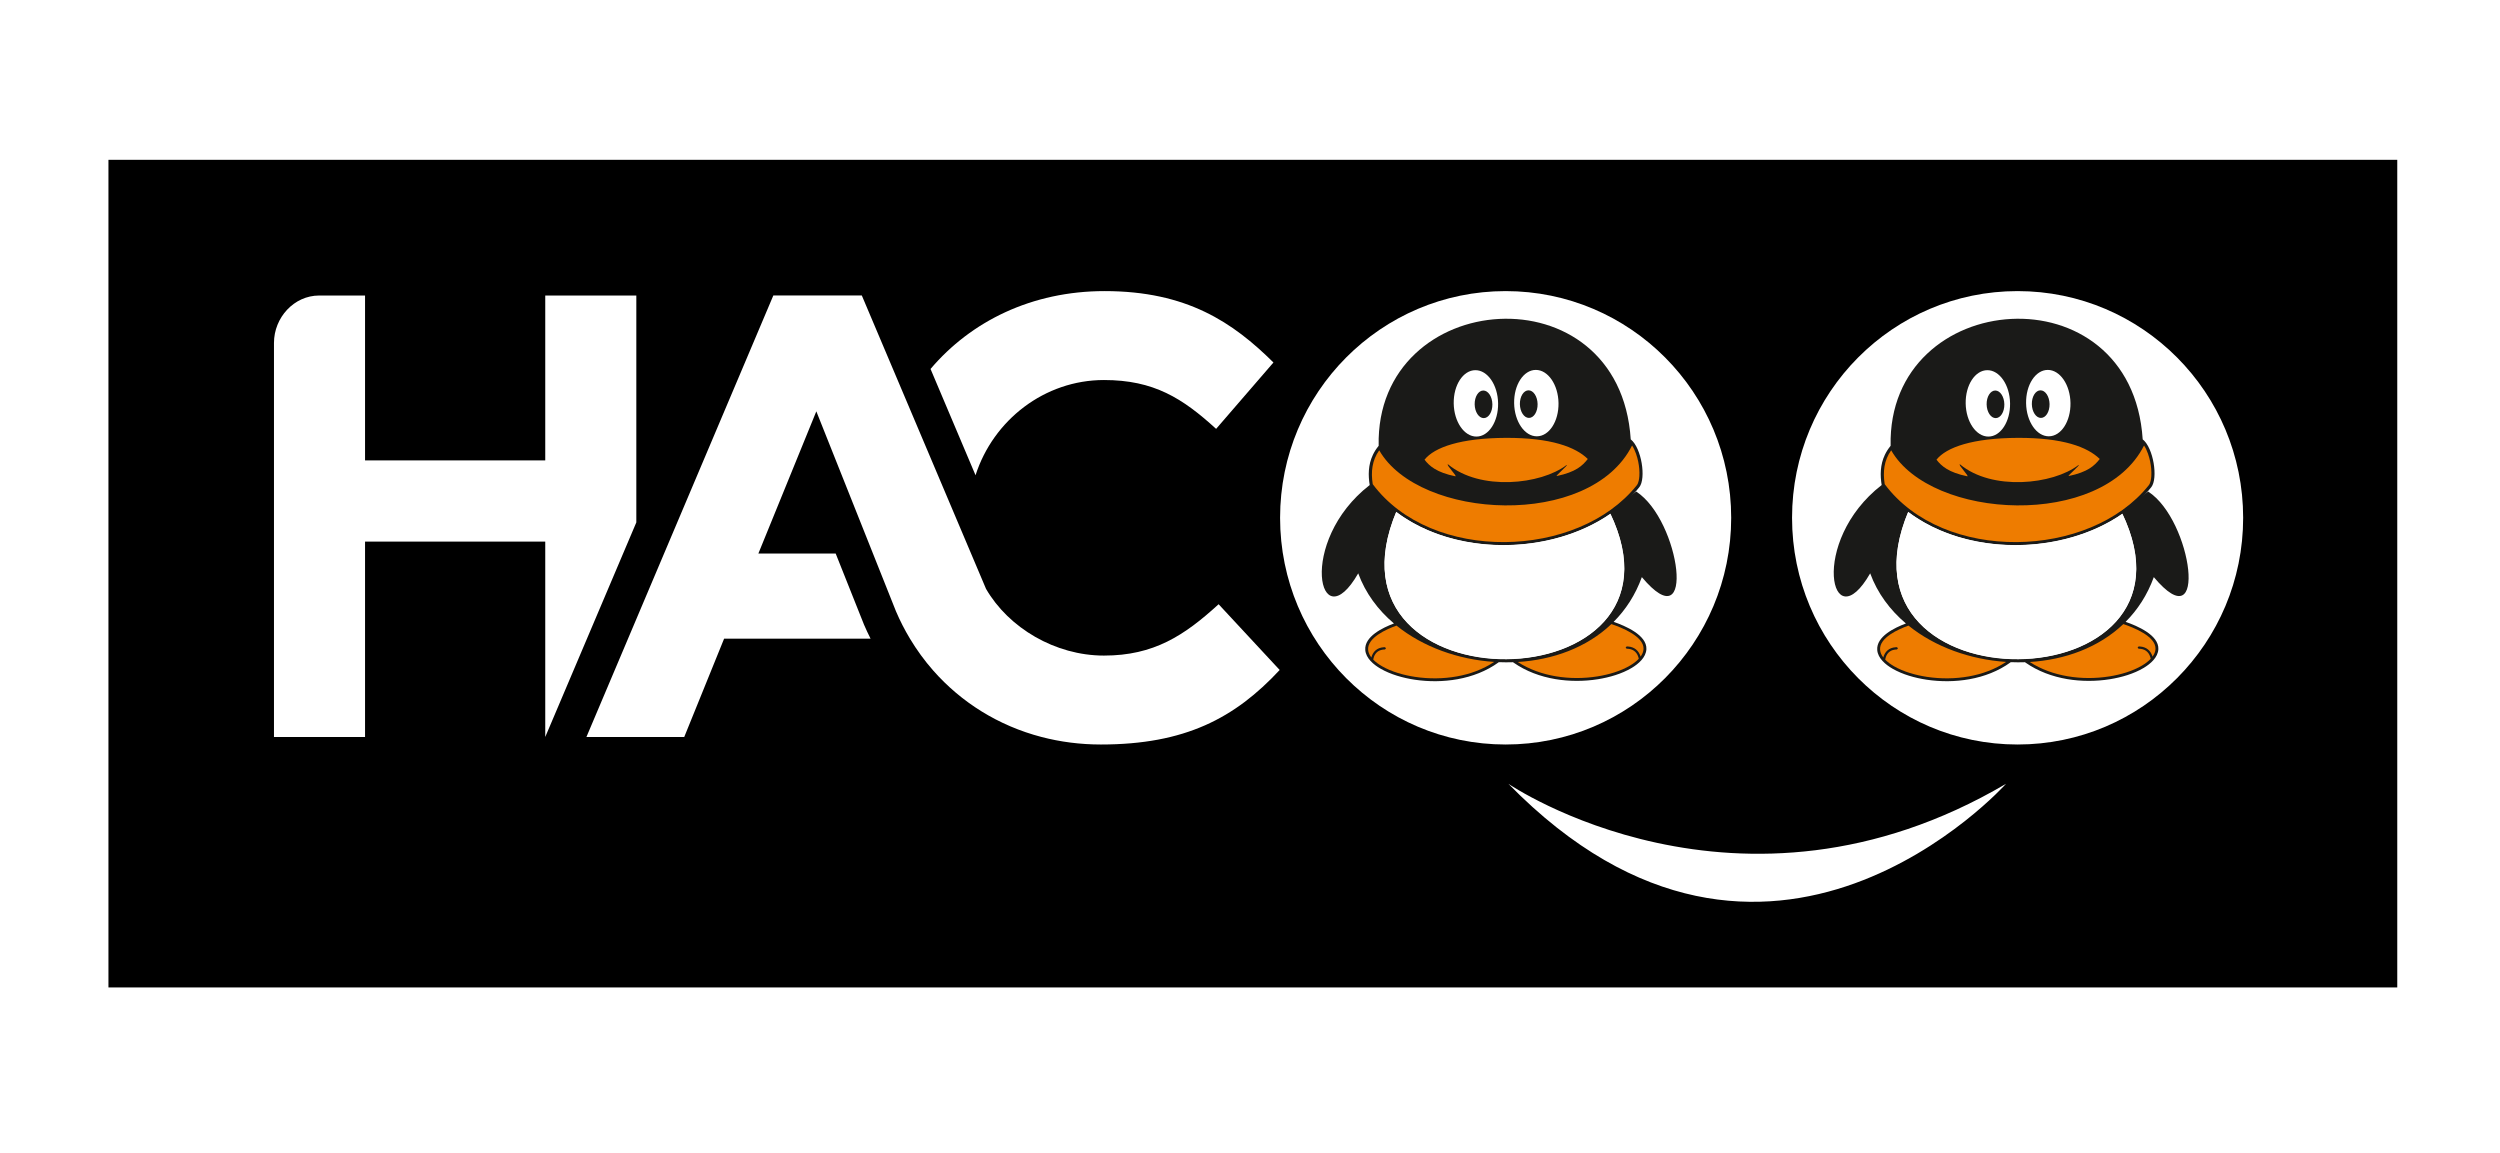 <?xml version="1.0" encoding="UTF-8"?>
<svg width="438px" height="202px" viewBox="0 0 438 202" version="1.1" xmlns="http://www.w3.org/2000/svg" xmlns:xlink="http://www.w3.org/1999/xlink">
    <title>_export</title>
    <g id="_export" stroke="none" stroke-width="1" fill="none" fill-rule="evenodd">
        <rect fill="#FFFFFF" x="0" y="0" width="438" height="202"></rect>
        <g id="HAC_LOGO_final" transform="translate(19, 28)">
            <polygon id="Fill-1" fill="#000000" points="0 145 401 145 401 0 0 0"></polygon>
            <g id="Group-50" transform="translate(29, 23)">
                <path d="M145.415,15.581 C154.15,15.581 159.172,18.762 165.064,24.138 L175.108,12.509 C168.013,5.486 159.936,4.86658632e-06 145.525,4.86658632e-06 C132.759,4.86658632e-06 122.104,5.3 115.03,13.642 L122.914,32.265 C126.033,22.559 135.043,15.581 145.415,15.581" id="Fill-2" fill="#FFFFFF"></path>
                <path d="M108.366,54.571 L108.915,55.949 C108.722,55.495 108.54,55.035 108.366,54.571 L108.366,54.571 Z M165.502,54.861 C159.498,60.346 154.15,63.858 145.415,63.858 C136.876,63.858 128.717,59.013 124.75,52.165 L110.924,19.507 L102.99,0.769 L87.488,0.769 L54.74,78.121 L71.878,78.121 L78.864,60.894 L104.523,60.894 C104.13,60.105 103.746,59.308 103.398,58.492 L103.397,58.492 L103.278,58.198 L103.28,58.196 C103.278,58.195 103.278,58.195 103.278,58.192 C103.076,57.706 102.876,57.218 102.691,56.724 L98.409,45.973 L84.869,45.973 L95.02,21.066 L108.348,54.528 C108.539,55.037 108.738,55.541 108.949,56.037 L108.965,56.078 L108.966,56.08 C108.963,56.072 108.96,56.065 108.957,56.057 C108.961,56.065 108.964,56.074 108.968,56.083 L108.968,56.084 C109.681,57.754 110.502,59.361 111.424,60.894 C112.617,62.879 113.973,64.745 115.488,66.465 C120.402,72.051 126.92,76.149 134.481,78.121 C137.764,78.977 141.241,79.438 144.871,79.438 C159.607,79.438 168.339,74.829 176.2,66.382 L165.502,54.861 Z" id="Fill-4" fill="#FFFFFF"></path>
                <path d="M7.921,0.775 L15.956,0.775 L15.956,29.665 L47.528,29.665 L47.528,0.775 L63.484,0.775 L63.484,40.525 L47.528,78.119 L47.528,43.883 L15.956,43.883 L15.956,78.119 L0,78.119 L0,9.078 C0,4.642 3.508,0.775 7.921,0.775" id="Fill-6" fill="#FFFFFF"></path>
                <path d="M255.304,39.719 C255.304,61.655 237.612,79.438 215.788,79.438 C193.963,79.438 176.271,61.655 176.271,39.719 C176.271,17.783 193.963,0 215.788,0 C237.612,0 255.304,17.783 255.304,39.719" id="Fill-8" fill="#FFFFFF"></path>
                <path d="M193.541,27.108 C192.955,-0.679 235.756,-4.013 237.705,25.977 C239.602,27.47 240.424,32.83 239.208,34.354 C228.559,47.707 202.414,48.24 191.981,34.041 C191.69,32.291 191.696,30.448 192.529,28.691 C192.784,28.154 193.116,27.624 193.541,27.108" id="Fill-10" fill="#1A1A18"></path>
                <path d="M192.503,33.825 C202.808,47.665 228.417,46.995 238.776,34.006 C239.082,33.622 239.185,32.887 239.215,32.41 C239.268,31.583 239.18,30.703 239.016,29.89 C238.85,29.069 238.498,27.879 237.94,27.05 C230.606,41.683 200.639,40.126 193.638,27.893 C192.382,29.665 192.164,31.656 192.503,33.825" id="Fill-12" fill="#EE7C00"></path>
                <path d="M214.596,65.011 L214.544,65.049 C212.421,66.591 209.925,67.536 207.345,67.999 C204.897,68.439 202.317,68.457 199.849,68.085 C197.839,67.782 195.64,67.177 193.864,66.147 C192.689,65.466 191.305,64.345 191.196,62.881 C191.018,60.514 194.233,58.98 196.22,58.232 C193.432,55.87 191.234,52.926 189.96,49.449 C183.077,61.471 179.184,43.891 191.98,33.973 L196.747,38.391 C181.629,73.724 250.644,72.606 233.961,38.636 L238.663,35.119 C246.435,40.152 249.252,61.547 239.651,50.111 C238.522,53.233 236.818,55.834 234.713,57.947 C236.711,58.645 240.552,60.253 240.45,62.722 C240.389,64.187 239.044,65.319 237.892,66.01 C236.151,67.055 233.972,67.678 231.973,67.998 C229.517,68.392 226.937,68.395 224.475,67.977 C221.879,67.536 219.352,66.612 217.177,65.089 L217.081,65.021 C216.254,65.05 215.425,65.046 214.596,65.011" id="Fill-14" fill="#1A1A18"></path>
                <path d="M196.669,58.604 C194.97,59.219 191.534,60.694 191.695,62.85 C191.732,63.339 191.949,63.789 192.261,64.192 C192.524,63.167 193.269,62.475 194.407,62.398 L194.607,62.385 C194.863,62.506 194.874,62.64 194.639,62.786 L194.439,62.799 C194.373,62.804 194.308,62.81 194.245,62.82 C193.363,62.949 192.815,63.536 192.628,64.384 C192.615,64.445 192.603,64.507 192.593,64.571 C193.053,65.04 193.618,65.428 194.11,65.713 C195.829,66.71 197.971,67.295 199.917,67.588 C202.331,67.952 204.856,67.935 207.25,67.505 C209.569,67.089 211.82,66.274 213.777,64.968 C207.504,64.553 201.322,62.359 196.669,58.604" id="Fill-16" fill="#EE7C00"></path>
                <path d="M234.338,58.346 C235.978,58.904 240.042,60.457 239.949,62.695 C239.929,63.184 239.726,63.636 239.429,64.041 C239.132,63.019 238.363,62.333 237.222,62.266 L237.022,62.255 C236.77,62.378 236.764,62.512 237.004,62.656 L237.204,62.667 C237.271,62.671 237.336,62.677 237.399,62.686 C238.285,62.808 238.852,63.39 239.068,64.236 C239.084,64.297 239.097,64.36 239.109,64.424 C238.665,64.897 238.113,65.289 237.631,65.578 C235.945,66.59 233.823,67.193 231.888,67.503 C229.486,67.887 226.961,67.891 224.552,67.482 C222.209,67.084 219.919,66.282 217.911,64.981 C224.056,64.609 229.98,62.465 234.315,58.338 L234.338,58.346 Z" id="Fill-18" fill="#EE7C00"></path>
                <path d="M210.482,13.855 C212.629,13.846 214.414,16.443 214.468,19.655 C214.522,22.866 212.824,25.478 210.677,25.488 C208.53,25.497 206.745,22.9 206.691,19.688 C206.637,16.476 208.335,13.864 210.482,13.855 M211.873,17.419 C212.73,17.415 213.443,18.495 213.465,19.83 C213.487,21.165 212.811,22.251 211.954,22.254 C211.098,22.258 210.385,21.178 210.362,19.843 C210.34,18.508 211.017,17.423 211.873,17.419" id="Fill-20" fill="#FFFFFF"></path>
                <path d="M221.066,13.809 C218.919,13.819 217.222,16.431 217.276,19.642 C217.33,22.854 219.115,25.452 221.262,25.442 C223.409,25.433 225.106,22.821 225.052,19.609 C224.998,16.398 223.213,13.8 221.066,13.809 M219.795,17.385 C218.938,17.389 218.262,18.474 218.284,19.809 C218.307,21.144 219.019,22.224 219.876,22.22 C220.733,22.217 221.409,21.131 221.387,19.796 C221.365,18.461 220.652,17.381 219.795,17.385" id="Fill-22" fill="#FFFFFF"></path>
                <path d="M215.816,25.713 C223.714,25.68 228.036,27.312 230.181,29.415 C229.23,30.62 228.079,31.695 224.758,32.398 C224.38,32.479 226.88,30.391 226.472,30.461 C221.963,33.931 211.284,35.025 205.701,30.356 C205.195,30.276 207.426,32.542 206.964,32.446 C203.698,31.77 202.433,30.651 201.577,29.537 C203.315,27.351 207.918,25.747 215.816,25.713" id="Fill-24" fill="#EE7C00"></path>
                <path d="M234.144,39.006 C223.607,46.304 206.895,46.454 196.617,38.682 C182.123,73.54 250.03,72.473 234.144,39.006" id="Fill-26" fill="#FFFFFF"></path>
                <path d="M345,39.719 C345,61.655 327.308,79.438 305.483,79.438 C283.659,79.438 265.967,61.655 265.967,39.719 C265.967,17.783 283.659,0 305.483,0 C327.308,0 345,17.783 345,39.719" id="Fill-28" fill="#FFFFFF"></path>
                <path d="M283.236,27.108 C282.651,-0.679 325.452,-4.013 327.4,25.977 C329.298,27.47 330.12,32.83 328.904,34.354 C318.254,47.707 292.11,48.24 281.677,34.041 C281.386,32.291 281.392,30.448 282.224,28.691 C282.479,28.154 282.811,27.624 283.236,27.108" id="Fill-30" fill="#1A1A18"></path>
                <path d="M282.199,33.825 C292.504,47.665 318.113,46.995 328.472,34.006 C328.778,33.622 328.881,32.887 328.911,32.41 C328.964,31.583 328.876,30.703 328.712,29.89 C328.546,29.069 328.194,27.879 327.636,27.05 C320.301,41.683 290.335,40.126 283.333,27.893 C282.078,29.665 281.859,31.656 282.199,33.825" id="Fill-32" fill="#EE7C00"></path>
                <path d="M304.292,65.011 L304.24,65.049 C302.117,66.591 299.621,67.536 297.041,67.999 C294.593,68.439 292.013,68.457 289.544,68.085 C287.534,67.782 285.335,67.177 283.559,66.147 C282.384,65.466 281.001,64.345 280.892,62.881 C280.714,60.514 283.929,58.98 285.916,58.232 C283.128,55.87 280.93,52.926 279.656,49.449 C272.773,61.471 268.88,43.891 281.675,33.973 L286.443,38.391 C271.325,73.724 340.34,72.606 323.657,38.636 L328.358,35.119 C336.131,40.152 338.948,61.547 329.347,50.111 C328.218,53.233 326.514,55.834 324.409,57.947 C326.407,58.645 330.247,60.253 330.145,62.722 C330.085,64.187 328.739,65.319 327.588,66.01 C325.846,67.055 323.668,67.678 321.668,67.998 C319.213,68.392 316.633,68.395 314.17,67.977 C311.575,67.536 309.048,66.612 306.873,65.089 L306.776,65.021 C305.95,65.05 305.12,65.046 304.292,65.011" id="Fill-34" fill="#1A1A18"></path>
                <path d="M286.365,58.604 C284.665,59.219 281.229,60.694 281.391,62.85 C281.427,63.339 281.645,63.789 281.957,64.192 C282.219,63.167 282.964,62.475 284.103,62.398 L284.303,62.385 C284.559,62.506 284.57,62.64 284.335,62.786 L284.135,62.799 C284.068,62.804 284.003,62.81 283.94,62.82 C283.058,62.949 282.511,63.536 282.324,64.384 C282.31,64.445 282.299,64.507 282.289,64.571 C282.749,65.04 283.314,65.428 283.806,65.713 C285.525,66.71 287.667,67.295 289.613,67.588 C292.027,67.952 294.552,67.935 296.946,67.505 C299.265,67.089 301.515,66.274 303.473,64.968 C297.2,64.553 291.018,62.359 286.365,58.604" id="Fill-36" fill="#EE7C00"></path>
                <path d="M324.034,58.346 C325.673,58.904 329.737,60.457 329.645,62.695 C329.625,63.184 329.422,63.636 329.124,64.041 C328.827,63.019 328.059,62.333 326.918,62.266 L326.718,62.255 C326.466,62.378 326.46,62.512 326.699,62.656 L326.899,62.667 C326.966,62.671 327.031,62.677 327.095,62.686 C327.981,62.808 328.548,63.39 328.764,64.236 C328.779,64.297 328.793,64.36 328.805,64.424 C328.361,64.897 327.809,65.289 327.327,65.578 C325.641,66.59 323.519,67.193 321.583,67.503 C319.182,67.887 316.657,67.891 314.248,67.482 C311.904,67.084 309.615,66.282 307.607,64.981 C313.752,64.609 319.676,62.465 324.011,58.338 L324.034,58.346 Z" id="Fill-38" fill="#EE7C00"></path>
                <path d="M300.178,13.855 C302.325,13.846 304.11,16.443 304.164,19.655 C304.217,22.866 302.52,25.478 300.373,25.488 C298.226,25.497 296.441,22.9 296.387,19.688 C296.333,16.476 298.031,13.864 300.178,13.855 M301.569,17.419 C302.426,17.415 303.138,18.495 303.161,19.83 C303.183,21.165 302.507,22.251 301.65,22.254 C300.793,22.258 300.08,21.178 300.058,19.843 C300.035,18.508 300.712,17.423 301.569,17.419" id="Fill-40" fill="#FFFFFF"></path>
                <path d="M310.762,13.809 C308.615,13.819 306.917,16.431 306.971,19.642 C307.025,22.854 308.81,25.452 310.957,25.442 C313.104,25.433 314.802,22.821 314.748,19.609 C314.694,16.398 312.909,13.8 310.762,13.809 M309.491,17.385 C308.634,17.389 307.957,18.474 307.98,19.809 C308.002,21.144 308.715,22.224 309.572,22.22 C310.428,22.217 311.105,21.131 311.083,19.796 C311.06,18.461 310.347,17.381 309.491,17.385" id="Fill-42" fill="#FFFFFF"></path>
                <path d="M305.512,25.713 C313.409,25.68 317.732,27.312 319.877,29.415 C318.926,30.62 317.775,31.695 314.454,32.398 C314.075,32.479 316.576,30.391 316.168,30.461 C311.659,33.931 300.979,35.025 295.397,30.356 C294.891,30.276 297.121,32.542 296.66,32.446 C293.393,31.77 292.129,30.651 291.272,29.537 C293.011,27.351 297.614,25.747 305.512,25.713" id="Fill-44" fill="#EE7C00"></path>
                <path d="M323.84,39.006 C313.303,46.304 296.591,46.454 286.313,38.682 C271.818,73.54 339.725,72.473 323.84,39.006" id="Fill-46" fill="#FFFFFF"></path>
                <path d="M216.269,86.322 C216.269,86.322 256.606,113.91 303.454,86.322 C303.454,86.322 261.805,132.847 216.269,86.322" id="Fill-48" fill="#FFFFFF"></path>
            </g>
        </g>
    </g>
</svg>
